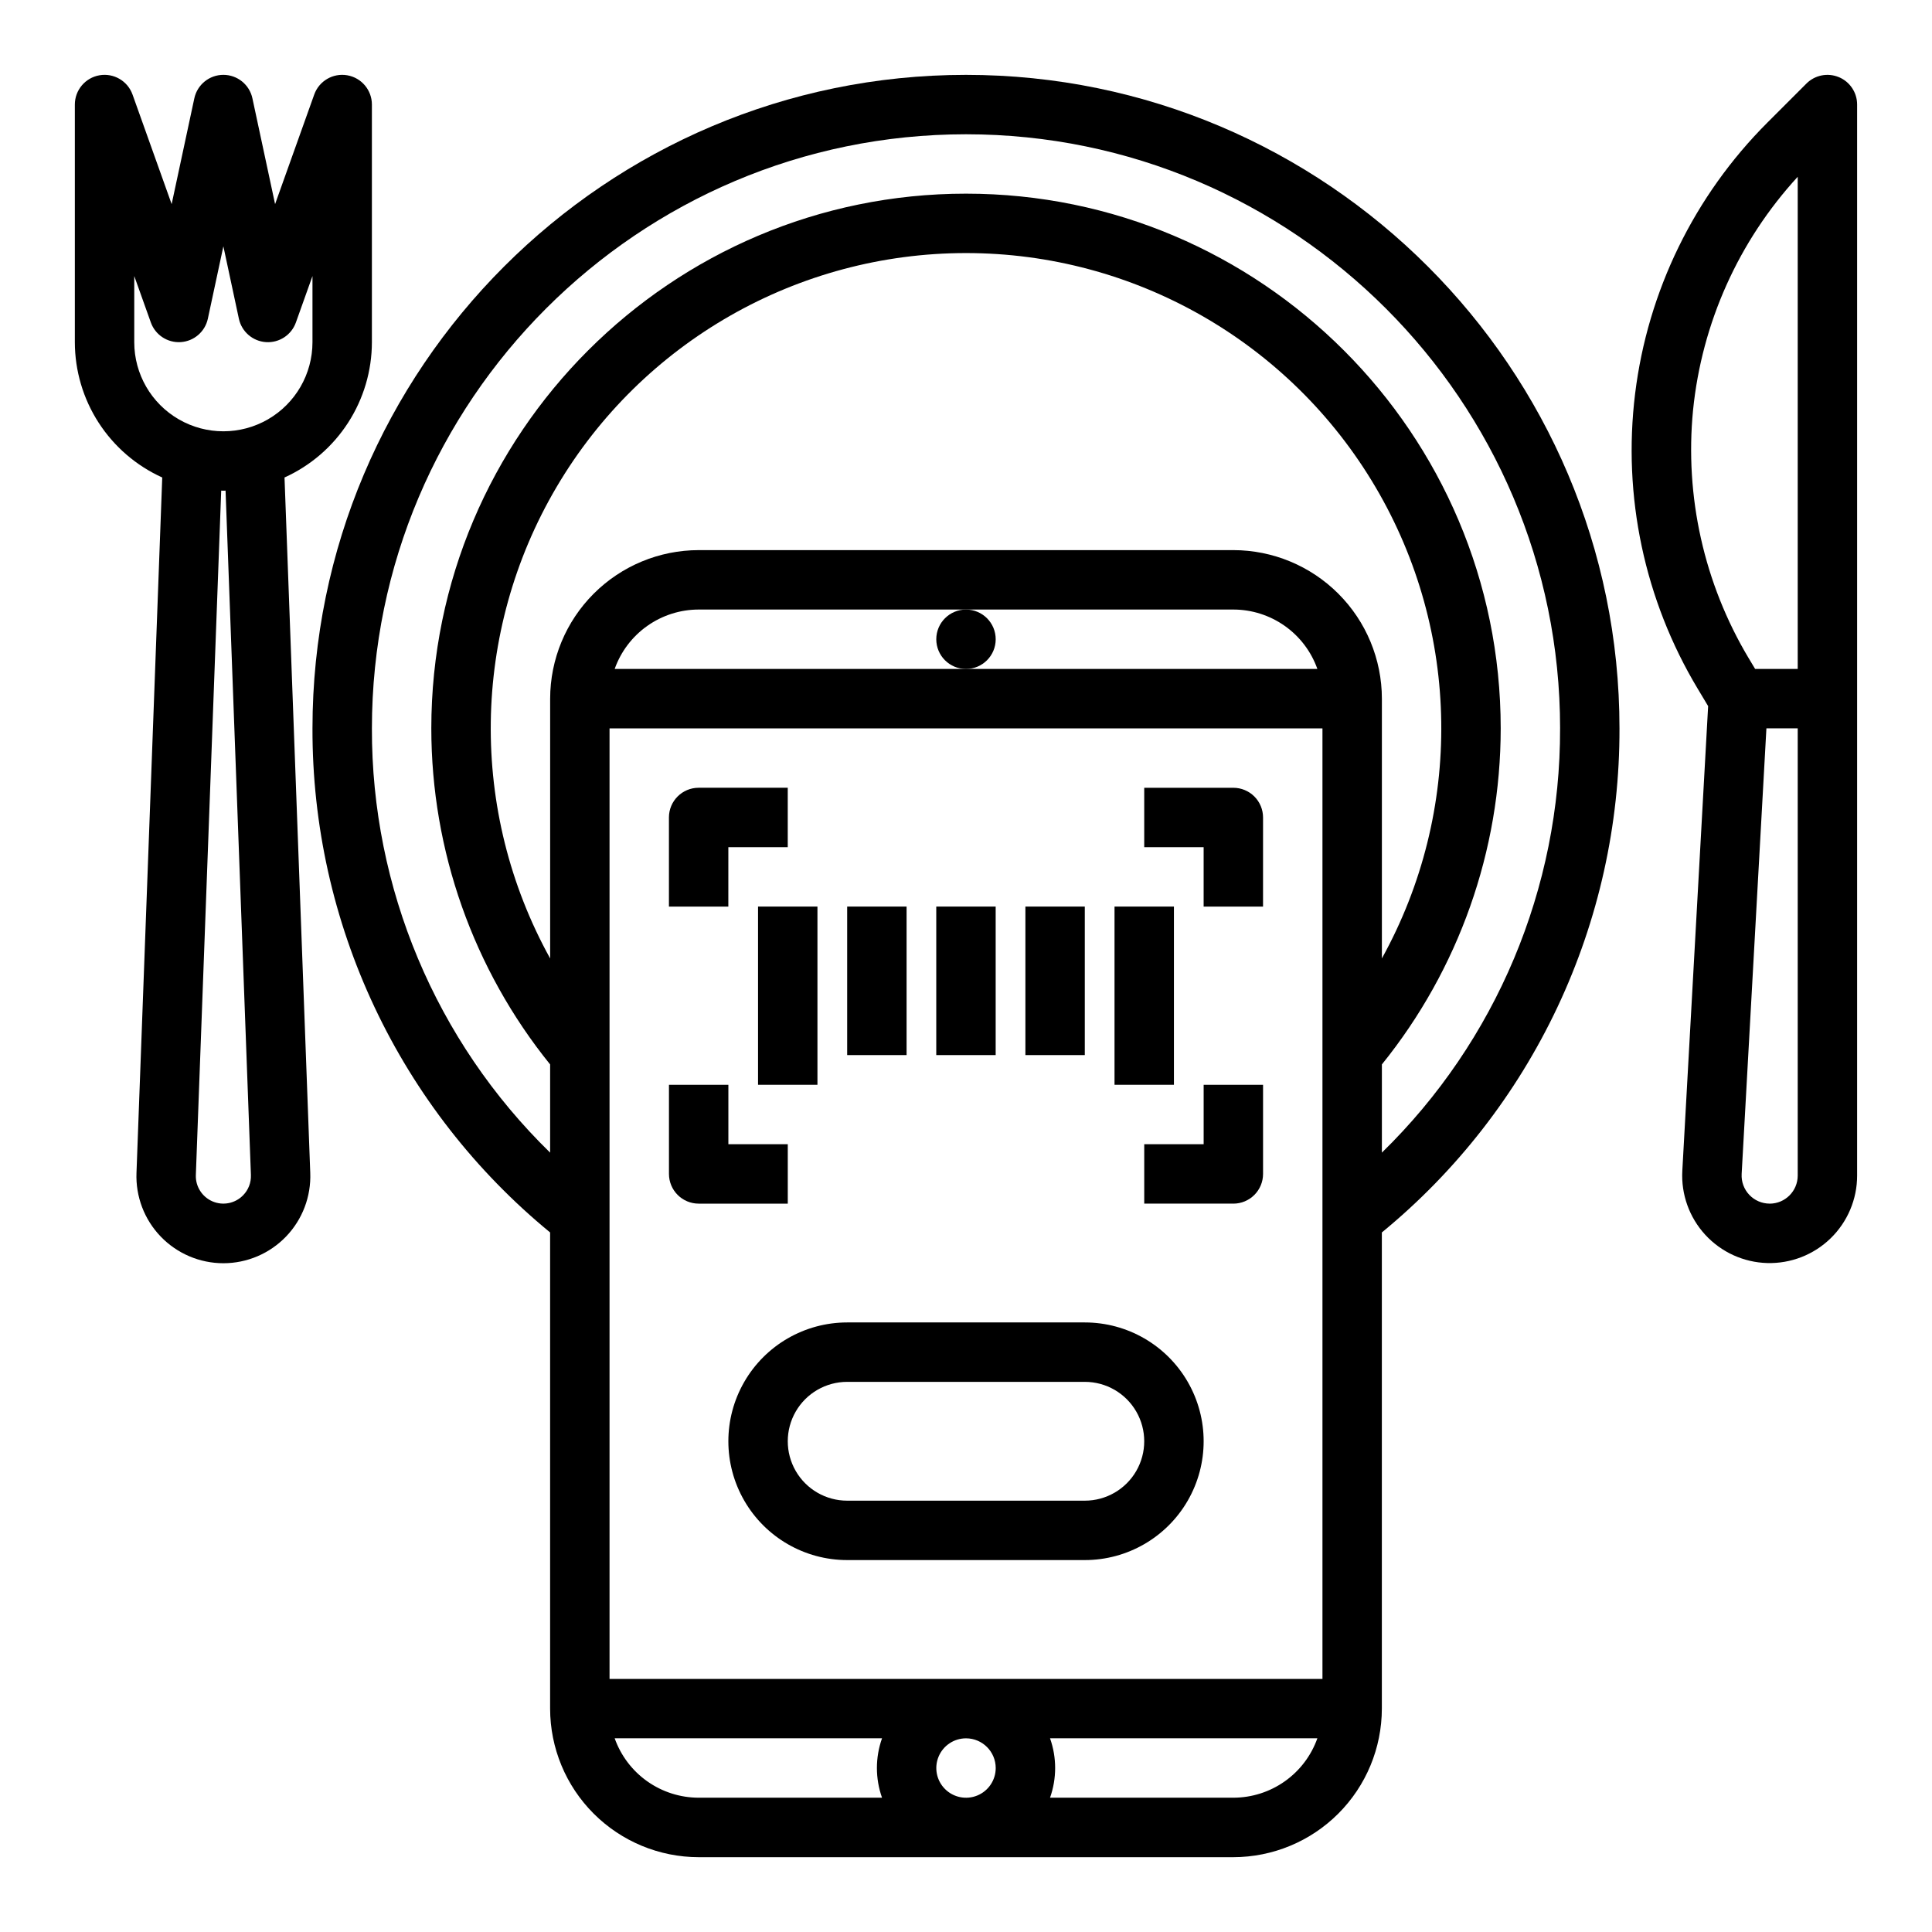 <?xml version="1.0" encoding="UTF-8"?>
<!-- Uploaded to: ICON Repo, www.iconrepo.com, Generator: ICON Repo Mixer Tools -->
<svg fill="#000000" width="800px" height="800px" version="1.1" viewBox="144 144 512 512" xmlns="http://www.w3.org/2000/svg">
 <g>
  <path d="m407.87 313.41c0 4.348-3.523 7.871-7.871 7.871s-7.875-3.523-7.875-7.871 3.527-7.871 7.875-7.871 7.871 3.523 7.871 7.871"/>
  <path d="m400 163.84c-95.496 0-173.19 77.691-173.19 173.19-0.062 25.543 5.555 50.777 16.449 73.883 10.891 23.102 26.785 43.496 46.527 59.699v126.2c0.012 10.434 4.164 20.438 11.543 27.816 7.379 7.379 17.383 11.531 27.816 11.543h141.7c10.434-0.012 20.438-4.164 27.816-11.543 7.379-7.379 11.531-17.383 11.543-27.816v-126.2c19.746-16.203 35.637-36.598 46.531-59.699 10.891-23.105 16.508-48.34 16.445-73.883 0-95.496-77.691-173.19-173.18-173.19zm-94.465 425.09v-251.9h188.93v251.9zm102.34 23.617c0 3.184-1.918 6.055-4.859 7.273-2.941 1.219-6.328 0.543-8.578-1.707-2.254-2.25-2.926-5.637-1.707-8.578s4.09-4.859 7.273-4.859c4.344 0.004 7.867 3.527 7.871 7.871zm-100.98-291.27c1.633-4.602 4.648-8.582 8.637-11.402 3.984-2.816 8.746-4.336 13.625-4.34h141.7c4.879 0.004 9.641 1.523 13.625 4.34 3.988 2.82 7.004 6.801 8.637 11.402zm163.96-31.488h-141.7c-10.434 0.012-20.438 4.164-27.816 11.543-7.379 7.379-11.531 17.383-11.543 27.816v68.855c-21.586-39.016-20.938-86.535 1.707-124.95 22.645-38.41 63.91-61.984 108.5-61.988 44.59 0 85.855 23.574 108.5 61.98 22.645 38.41 23.297 85.93 1.711 124.95v-68.848c-0.012-10.434-4.164-20.438-11.543-27.816-7.379-7.379-17.383-11.531-27.816-11.543zm-163.96 314.88h70.852c-1.809 5.094-1.809 10.652 0 15.742h-48.59c-4.879-0.004-9.641-1.523-13.625-4.34-3.988-2.82-7.004-6.801-8.637-11.402zm163.96 15.742h-48.586c1.805-5.09 1.805-10.648 0-15.742h70.848c-1.633 4.602-4.648 8.582-8.637 11.402-3.984 2.816-8.746 4.336-13.625 4.34zm39.359-170.95v-23.375c20.367-25.215 31.48-56.648 31.488-89.062 0-78.129-63.566-141.7-141.7-141.7-78.133-0.004-141.7 63.562-141.7 141.7 0.008 32.414 11.121 63.852 31.488 89.066v23.375c-30.301-29.551-47.34-70.117-47.23-112.44 0-86.812 70.625-157.44 157.44-157.44 86.812 0 157.44 70.625 157.44 157.44h-0.004c0.109 42.324-16.93 82.891-47.23 112.44z"/>
  <path d="m219.4 270.54c6.894-3.121 12.746-8.164 16.852-14.523 4.106-6.356 6.297-13.766 6.305-21.332v-62.977c0-3.832-2.758-7.106-6.531-7.758-3.769-0.652-7.469 1.504-8.754 5.109l-10.371 29.035-6.008-28.035c-0.777-3.629-3.984-6.223-7.695-6.223-3.711 0-6.918 2.594-7.699 6.223l-6.008 28.035-10.367-29.035c-1.289-3.606-4.984-5.762-8.758-5.109-3.773 0.652-6.527 3.926-6.531 7.758v62.977c0.012 7.566 2.199 14.977 6.305 21.332 4.109 6.359 9.961 11.402 16.855 14.523l-6.824 184.28c-0.246 6.266 2.07 12.359 6.414 16.875 4.348 4.519 10.344 7.074 16.613 7.074 6.266 0 12.266-2.555 16.609-7.074 4.344-4.516 6.66-10.609 6.414-16.875zm-39.82-35.855v-17.531l4.394 12.301c1.184 3.312 4.422 5.438 7.934 5.207 3.508-0.23 6.438-2.766 7.176-6.203l4.113-19.18 4.109 19.188c0.738 3.438 3.672 5.969 7.18 6.199 3.512 0.234 6.75-1.895 7.93-5.207l4.394-12.305v17.531c0 8.438-4.5 16.23-11.805 20.449-7.309 4.219-16.312 4.219-23.617 0-7.309-4.219-11.809-12.012-11.809-20.449zm28.871 226.05c-2.098 2.18-5.324 2.84-8.109 1.656-2.785-1.188-4.555-3.965-4.441-6.988l6.719-181.38c0.195 0 0.383 0.016 0.578 0.016 0.195 0 0.383-0.012 0.578-0.016l6.719 181.38h-0.004c0.082 1.98-0.656 3.91-2.039 5.332z"/>
  <path d="m631.3 164.44c-2.941-1.219-6.328-0.547-8.582 1.707l-10.352 10.352c-19.363 19.363-31.699 44.645-35.043 71.824-3.348 27.18 2.488 54.699 16.578 78.18l2.773 4.625-6.84 123.12v0.004c-0.348 6.25 1.844 12.379 6.082 16.984 4.238 4.609 10.16 7.309 16.418 7.484 6.258 0.172 12.32-2.191 16.809-6.559 4.488-4.367 7.019-10.363 7.016-16.625v-283.83c0-3.184-1.918-6.055-4.859-7.273zm-38.621 88.234c2.328-23.062 12.059-44.75 27.734-61.824v130.43h-11.285l-1.727-2.879v0.004c-11.805-19.773-16.965-42.809-14.723-65.73zm20.301 210.3c-2.043-0.004-3.996-0.844-5.402-2.328-1.402-1.484-2.137-3.481-2.023-5.523l6.562-118.1h8.297v118.52c-0.004 4.106-3.328 7.43-7.434 7.438z"/>
  <path d="m337.02 368.51h15.742v-15.746h-23.617c-4.348 0-7.871 3.523-7.871 7.871v23.617h15.742z"/>
  <path d="m470.85 352.77h-23.617v15.742h15.742v15.742h15.742l0.004-23.613c0-2.086-0.828-4.09-2.305-5.566-1.477-1.473-3.481-2.305-5.566-2.305z"/>
  <path d="m352.77 447.23h-15.742v-15.742h-15.746v23.617-0.004c0 2.09 0.832 4.09 2.305 5.566 1.477 1.477 3.481 2.309 5.566 2.309h23.617z"/>
  <path d="m462.98 447.23h-15.746v15.742h23.617v0.004c2.086 0 4.09-0.832 5.566-2.309 1.477-1.477 2.305-3.477 2.305-5.566v-23.613h-15.742z"/>
  <path d="m344.89 384.25h15.742v47.23h-15.742z"/>
  <path d="m368.51 384.25h15.742v39.359h-15.742z"/>
  <path d="m392.12 384.25h15.742v39.359h-15.742z"/>
  <path d="m415.74 384.25h15.742v39.359h-15.742z"/>
  <path d="m439.36 384.25h15.742v47.23h-15.742z"/>
  <path d="m431.49 494.46h-62.977c-11.25 0-21.645 6.004-27.27 15.746-5.625 9.742-5.625 21.746 0 31.488 5.625 9.742 16.02 15.742 27.27 15.742h62.977c11.246 0 21.645-6 27.27-15.742 5.625-9.742 5.625-21.746 0-31.488-5.625-9.742-16.023-15.746-27.27-15.746zm0 47.23-62.977 0.004c-5.625 0-10.824-3-13.637-7.871-2.812-4.871-2.812-10.875 0-15.746s8.012-7.871 13.637-7.871h62.977c5.625 0 10.82 3 13.633 7.871s2.812 10.875 0 15.746c-2.812 4.871-8.008 7.871-13.633 7.871z"/>
 </g>
</svg>